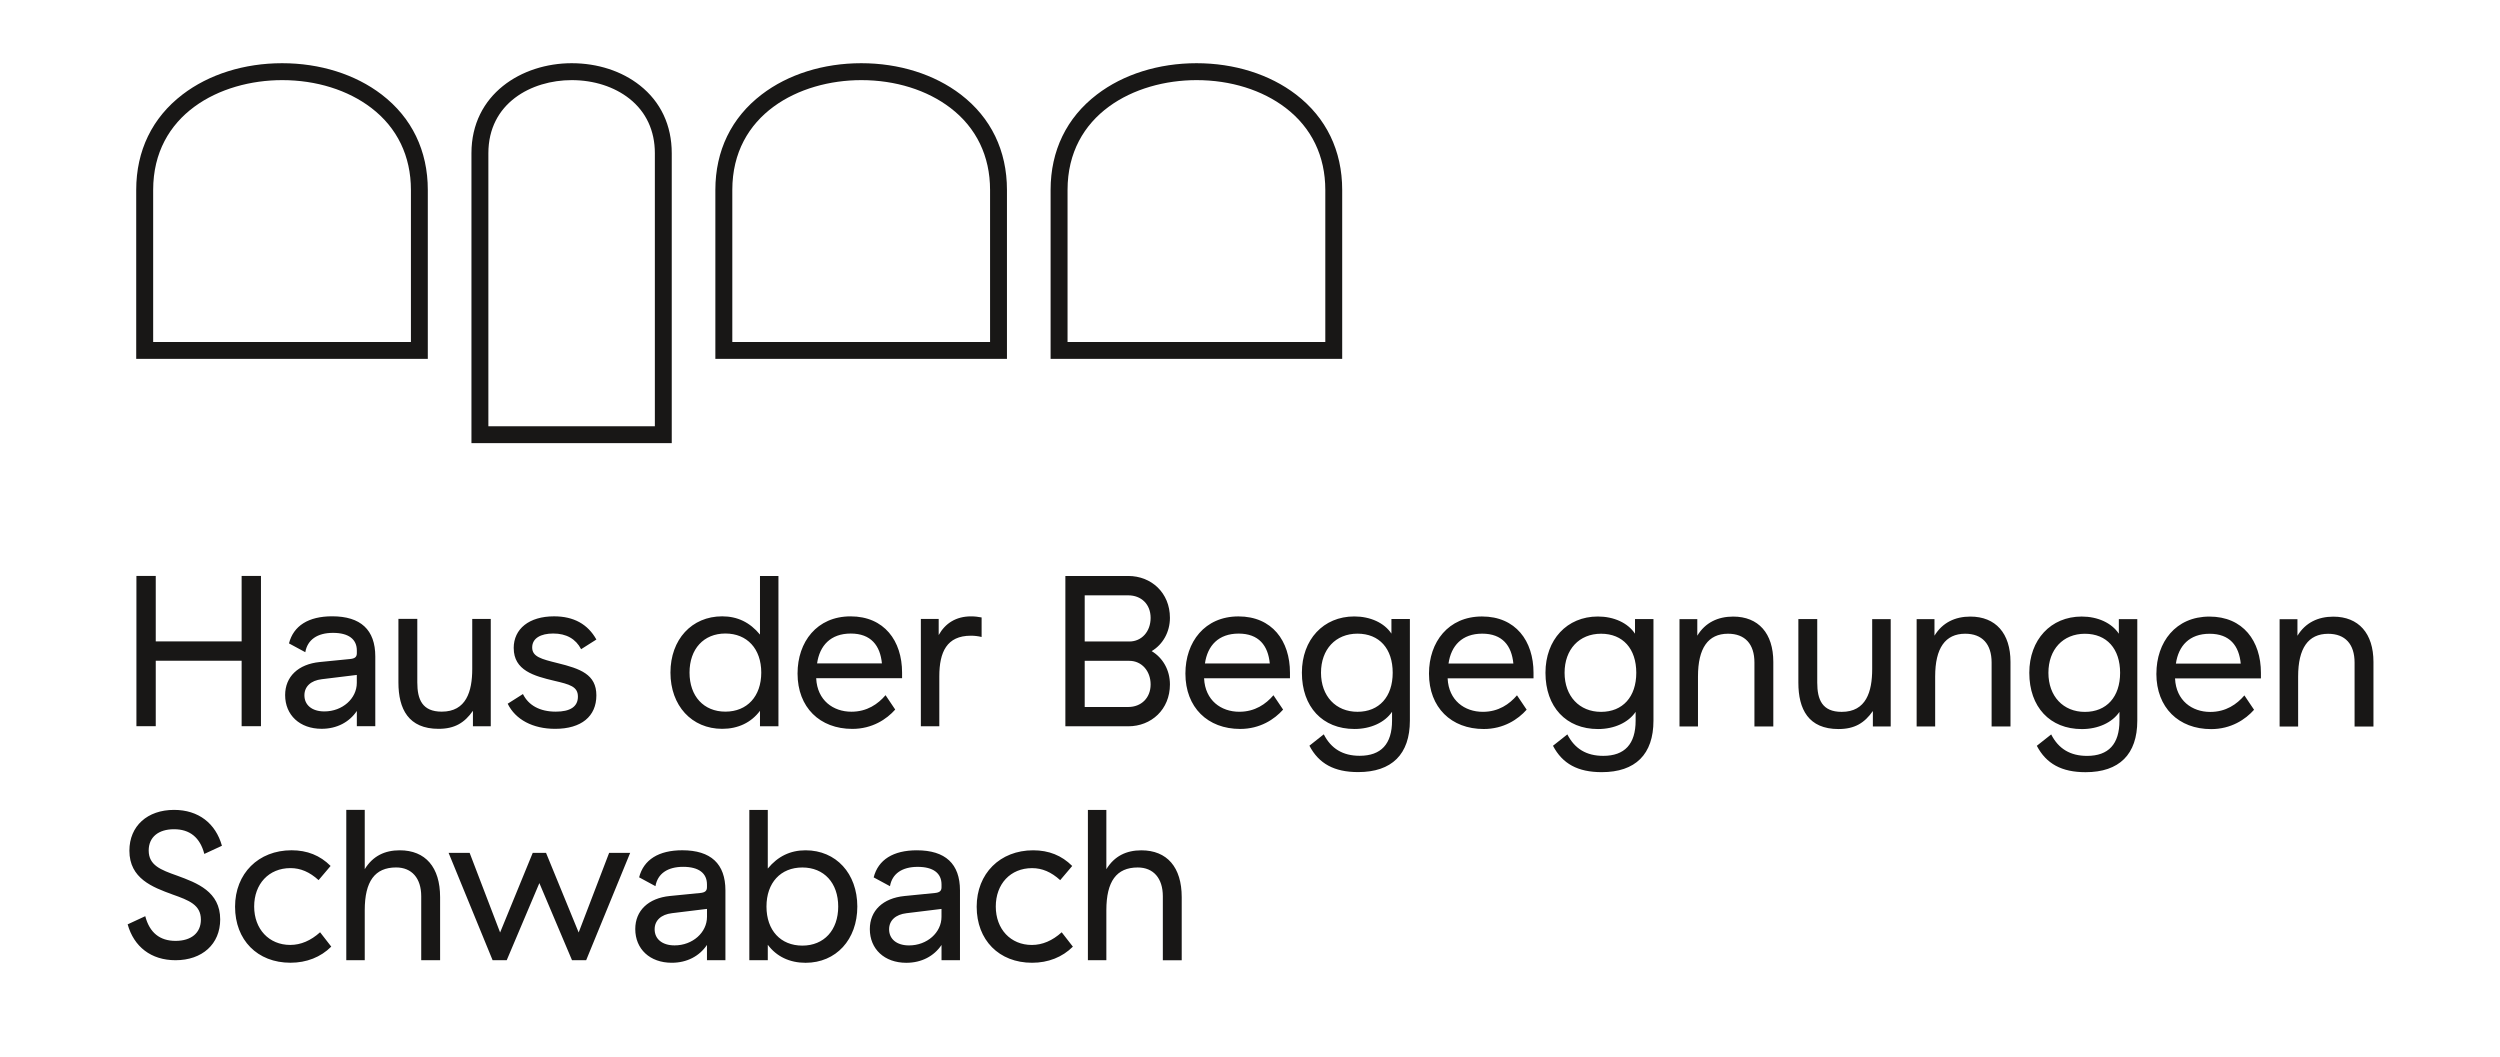 <svg xmlns="http://www.w3.org/2000/svg" id="Ebene_1" data-name="Ebene 1" viewBox="0 0 765.35 323.62"><defs><style>      .cls-1 {        fill: #181716;      }    </style></defs><path class="cls-1" d="m130.97,109.87H41.7v-51.72c0-12.02,4.9-22.12,14.17-29.21,8.08-6.19,18.91-9.59,30.5-9.59s22.39,3.4,30.46,9.58c9.25,7.09,14.14,17.19,14.14,29.22v51.72Zm-84.09-5.17h78.92v-46.54c0-10.36-4.19-19.04-12.11-25.11-7.17-5.49-16.87-8.52-27.31-8.52-19.02,0-39.49,10.52-39.49,33.63v46.55Z"></path><path class="cls-1" d="m308.27,109.87h-89.27v-51.72c0-12.02,4.9-22.12,14.17-29.21,8.08-6.19,18.91-9.59,30.5-9.59s22.39,3.4,30.46,9.58c9.25,7.09,14.14,17.19,14.14,29.22v51.72Zm-84.09-5.17h78.92v-46.54c0-10.36-4.19-19.04-12.11-25.11-7.17-5.49-16.87-8.52-27.31-8.52-19.02,0-39.49,10.52-39.49,33.63v46.55Z"></path><path class="cls-1" d="m205.65,135.67h-61.32V46.91c0-18.09,15.44-27.56,30.68-27.56,7.93,0,15.35,2.41,20.89,6.8,6.38,5.04,9.75,12.22,9.75,20.76v88.76Zm-56.15-5.17h50.98V46.91c0-6.9-2.69-12.67-7.78-16.7-4.63-3.66-10.91-5.68-17.68-5.68-12.29,0-25.51,7-25.51,22.38v83.58Z"></path><path class="cls-1" d="m410.9,109.87h-89.27v-51.72c0-12.02,4.9-22.12,14.17-29.21,8.08-6.19,18.91-9.59,30.5-9.59s22.39,3.4,30.46,9.58c9.25,7.09,14.14,17.19,14.14,29.22v51.72Zm-84.09-5.17h78.92v-46.54c0-10.36-4.19-19.04-12.11-25.11-7.17-5.49-16.87-8.52-27.31-8.52-19.02,0-39.49,10.52-39.49,33.63v46.55Z"></path><path class="cls-1" d="m338.7,247.95h-5.65v46.01h5.65v-15.31c0-8.81,3.09-13.08,9.6-13.08,4.8,0,7.69,3.29,7.69,8.81v19.59h5.78v-19.32c0-9.14-4.47-14.33-12.36-14.33-4.54,0-8.22,1.71-10.71,5.78v-18.14Zm-39.7,29.64c0,10.19,6.83,17.15,16.96,17.15,4.93,0,9.27-1.71,12.49-4.93l-3.42-4.4c-2.83,2.56-5.91,3.88-9.14,3.88-6.51,0-11.04-4.86-11.04-11.76s4.47-11.76,11.11-11.76c3.09,0,5.85,1.18,8.61,3.68l3.68-4.34c-3.22-3.22-7.16-4.8-11.96-4.8-10.12,0-17.29,7.1-17.29,17.29m-10.77.66v2.43c0,4.8-4.4,8.74-9.93,8.74-3.81,0-6.11-1.97-6.11-4.93,0-2.69,1.97-4.54,5.32-4.93l10.71-1.31Zm-20.77-9.66l5,2.7c.66-3.81,3.68-5.92,8.48-5.92s7.3,1.97,7.3,5.39v.85c0,1.12-.59,1.64-2.1,1.77l-9.27.92c-6.57.66-10.58,4.47-10.58,10.12,0,6.11,4.47,10.32,11.17,10.32,4.67,0,8.48-2.04,10.78-5.46v4.67h5.65v-21.36c0-8.15-4.47-12.29-13.21-12.29-7.23,0-11.83,2.89-13.21,8.28m-10.86,8.94c0,7.23-4.34,11.96-10.98,11.96s-10.98-4.67-10.98-11.96,4.34-11.96,10.98-11.96,10.98,4.73,10.98,11.96m-21.56-29.58h-5.65v46.01h5.65v-4.73c2.69,3.61,6.7,5.52,11.57,5.52,9.33,0,15.84-7.1,15.84-17.22s-6.51-17.22-15.84-17.22c-4.67,0-8.48,1.84-11.57,5.59v-17.94Zm-18.61,30.3v2.43c0,4.8-4.4,8.74-9.92,8.74-3.81,0-6.11-1.97-6.11-4.93,0-2.69,1.97-4.54,5.32-4.93l10.71-1.31Zm-20.77-9.66l4.99,2.7c.66-3.81,3.68-5.92,8.48-5.92s7.29,1.97,7.29,5.39v.85c0,1.12-.59,1.64-2.1,1.77l-9.27.92c-6.57.66-10.58,4.47-10.58,10.12,0,6.11,4.47,10.32,11.17,10.32,4.67,0,8.48-2.04,10.78-5.46v4.67h5.65v-21.36c0-8.15-4.47-12.29-13.21-12.29-7.23,0-11.83,2.89-13.21,8.28m-44.87,25.37h4.34l9.99-23.6,9.99,23.6h4.34l13.47-32.86h-6.44l-9.33,24.38-9.99-24.38h-4.07l-9.99,24.38-9.33-24.38h-6.44l13.47,32.86Zm-39.13-46.01h-5.65v46.01h5.65v-15.31c0-8.81,3.09-13.08,9.6-13.08,4.8,0,7.69,3.29,7.69,8.81v19.59h5.78v-19.32c0-9.14-4.47-14.33-12.36-14.33-4.53,0-8.22,1.71-10.71,5.78v-18.14Zm-39.7,29.64c0,10.19,6.83,17.15,16.96,17.15,4.93,0,9.27-1.71,12.49-4.93l-3.42-4.4c-2.83,2.56-5.92,3.88-9.14,3.88-6.51,0-11.04-4.86-11.04-11.76s4.47-11.76,11.11-11.76c3.09,0,5.85,1.18,8.61,3.68l3.68-4.34c-3.22-3.22-7.16-4.8-11.96-4.8-10.12,0-17.29,7.1-17.29,17.29m-18.22,16.37c8.15,0,13.67-4.93,13.67-12.49,0-8.54-7.1-11.17-13.21-13.41-4.99-1.77-8.68-3.15-8.68-7.69,0-4.08,2.96-6.51,7.76-6.51s7.95,2.5,9.27,7.56l5.39-2.5c-1.91-6.83-7.16-10.98-14.66-10.98-8.15,0-13.67,4.93-13.67,12.49,0,8.54,7.1,11.17,13.21,13.41,4.99,1.77,8.68,3.15,8.68,7.69,0,4.08-2.96,6.51-7.76,6.51s-7.95-2.5-9.27-7.56l-5.39,2.5c1.91,6.84,7.16,10.98,14.66,10.98"></path><path class="cls-1" d="m697.9,222.42h5.65v-15.31c0-8.68,3.09-13.08,9.2-13.08,5.19,0,8.08,3.15,8.08,8.81v19.59h5.78v-19.78c0-8.74-4.53-13.87-12.29-13.87-4.67,0-8.54,1.84-10.98,5.85v-5.06h-5.46v32.86Zm-11.92-19.26h-19.85c.79-5.46,4.14-9.14,10.32-9.14s9.01,3.68,9.53,9.14m-25.83,3.09c0,10.39,6.84,16.96,16.76,16.96,6.11,0,10.52-2.96,13.15-5.92l-2.96-4.4c-2.3,2.7-5.65,5.06-10.45,5.06-5.59,0-10.45-3.48-10.78-10.19v-.07h26.29v-1.71c0-9.73-5.45-17.22-15.77-17.22s-16.23,7.82-16.23,17.48m-11.11-.26c0,7.36-4.14,11.96-10.78,11.96s-11.17-4.8-11.17-11.96,4.47-11.96,11.17-11.96,10.78,4.6,10.78,11.96m-27.8,0c0,10.45,6.31,17.22,16.1,17.22,4.93,0,9.27-1.97,11.5-5.26v2.69c0,7.17-3.35,10.78-9.92,10.78-5.13,0-8.74-2.17-10.98-6.57l-4.4,3.48c2.89,5.52,7.62,8.08,14.92,8.08,10.32,0,15.84-5.46,15.84-15.77v-31.09h-5.65v4.47c-2.17-3.29-6.44-5.26-11.37-5.26-9.46,0-16.04,7.1-16.04,17.22m-34.47,16.43h5.65v-15.31c0-8.68,3.09-13.08,9.2-13.08,5.19,0,8.08,3.15,8.08,8.81v19.59h5.78v-19.78c0-8.74-4.54-13.87-12.29-13.87-4.67,0-8.54,1.84-10.98,5.85v-5.06h-5.46v32.86Zm-7.98-32.86h-5.65v15.31c0,6.9-1.84,13.08-9.33,13.08-5.98,0-7.49-3.75-7.49-8.94v-19.46h-5.78v19.46c0,8.15,3.09,14.2,12.29,14.2,4.93,0,7.95-1.84,10.52-5.52v4.73h5.46v-32.86Zm-64.63,32.86h5.65v-15.31c0-8.68,3.09-13.08,9.2-13.08,5.19,0,8.08,3.15,8.08,8.81v19.59h5.78v-19.78c0-8.74-4.54-13.87-12.29-13.87-4.67,0-8.55,1.84-10.98,5.85v-5.06h-5.45v32.86Zm-13.24-16.43c0,7.36-4.14,11.96-10.78,11.96s-11.17-4.8-11.17-11.96,4.47-11.96,11.17-11.96,10.78,4.6,10.78,11.96m-27.8,0c0,10.45,6.31,17.22,16.1,17.22,4.93,0,9.27-1.97,11.5-5.26v2.69c0,7.17-3.35,10.78-9.92,10.78-5.13,0-8.74-2.17-10.98-6.57l-4.4,3.48c2.89,5.52,7.62,8.08,14.92,8.08,10.32,0,15.84-5.46,15.84-15.77v-31.09h-5.65v4.47c-2.17-3.29-6.44-5.26-11.37-5.26-9.47,0-16.04,7.1-16.04,17.22m-9.83-2.83h-19.85c.79-5.46,4.14-9.14,10.32-9.14s9,3.68,9.53,9.14m-25.83,3.09c0,10.39,6.83,16.96,16.76,16.96,6.11,0,10.52-2.96,13.14-5.92l-2.96-4.4c-2.3,2.7-5.65,5.06-10.45,5.06-5.59,0-10.45-3.48-10.78-10.19v-.07h26.29v-1.71c0-9.73-5.46-17.22-15.77-17.22s-16.23,7.82-16.23,17.48m-11.11-.26c0,7.36-4.14,11.96-10.78,11.96s-11.17-4.8-11.17-11.96,4.47-11.96,11.17-11.96,10.78,4.6,10.78,11.96m-27.8,0c0,10.45,6.31,17.22,16.1,17.22,4.93,0,9.27-1.97,11.5-5.26v2.69c0,7.17-3.35,10.78-9.92,10.78-5.13,0-8.74-2.17-10.98-6.57l-4.4,3.48c2.89,5.52,7.62,8.08,14.92,8.08,10.32,0,15.84-5.46,15.84-15.77v-31.09h-5.65v4.47c-2.17-3.29-6.44-5.26-11.37-5.26-9.46,0-16.04,7.1-16.04,17.22m-9.83-2.83h-19.85c.79-5.46,4.14-9.14,10.32-9.14s9.01,3.68,9.53,9.14m-25.83,3.09c0,10.39,6.84,16.96,16.76,16.96,6.11,0,10.52-2.96,13.15-5.92l-2.96-4.4c-2.3,2.7-5.65,5.06-10.45,5.06-5.59,0-10.45-3.48-10.78-10.19v-.07h26.29v-1.71c0-9.73-5.46-17.22-15.77-17.22s-16.24,7.82-16.24,17.48m-30.83,10.25v-14.13h13.67c3.75,0,6.51,3.09,6.51,7.23s-2.89,6.9-6.84,6.9h-13.34Zm0-20.05v-14.13h13.34c3.94,0,6.84,2.69,6.84,6.9s-2.76,7.23-6.51,7.23h-13.67Zm-5.92,25.96h19.26c7.03,0,12.75-5.13,12.75-12.82,0-4.4-2.17-8.15-5.59-10.19,3.42-2.04,5.59-5.85,5.59-10.19,0-7.69-5.72-12.82-12.75-12.82h-19.26v46.01Zm-38.78-27.93v-4.93h-5.46v32.86h5.65v-15.31c0-7.43,2.3-12.42,9.66-12.42,1.18,0,2.17.13,3.29.39v-5.98c-1.05-.2-2.1-.33-3.22-.33-4.6,0-7.89,2.1-9.92,5.72m-17.38,8.68h-19.85c.79-5.46,4.14-9.14,10.32-9.14s9,3.68,9.53,9.14m-25.83,3.09c0,10.39,6.83,16.96,16.76,16.96,6.11,0,10.52-2.96,13.14-5.92l-2.96-4.4c-2.3,2.7-5.65,5.06-10.45,5.06-5.59,0-10.45-3.48-10.78-10.19v-.07h26.29v-1.71c0-9.73-5.46-17.22-15.77-17.22s-16.23,7.82-16.23,17.48m-22.09-12.23c6.64,0,10.98,4.67,10.98,11.96s-4.34,11.96-10.98,11.96-10.98-4.73-10.98-11.96,4.34-11.96,10.98-11.96m16.24-17.61h-5.65v17.94c-3.09-3.75-6.9-5.59-11.57-5.59-9.33,0-15.84,7.1-15.84,17.22s6.51,17.22,15.84,17.22c4.86,0,8.87-1.91,11.57-5.52v4.73h5.65v-46.01Zm-81.04,22.08c0,6.84,6.24,8.54,12.36,9.99,4.8,1.12,7.29,1.77,7.29,4.86s-2.37,4.6-6.77,4.6c-4.86,0-8.35-1.91-10.06-5.39l-4.67,2.96c2.37,4.86,7.69,7.69,14.53,7.69,8.02,0,12.62-3.81,12.62-10.25s-4.93-8.15-11.83-9.86c-5.06-1.25-7.82-1.97-7.82-4.8s2.63-4.27,6.44-4.27c4.01,0,6.9,1.64,8.54,4.8l4.67-2.96c-2.63-4.73-6.97-7.1-12.95-7.1-7.62,0-12.36,3.81-12.36,9.73m-7.04-8.94h-5.65v15.31c0,6.9-1.84,13.08-9.33,13.08-5.98,0-7.49-3.75-7.49-8.94v-19.46h-5.78v19.46c0,8.15,3.09,14.2,12.29,14.2,4.93,0,7.95-1.84,10.52-5.52v4.73h5.46v-32.86Zm-40.99,17.15v2.43c0,4.8-4.4,8.74-9.93,8.74-3.81,0-6.11-1.97-6.11-4.93,0-2.69,1.97-4.54,5.32-4.93l10.71-1.31Zm-20.77-9.66l5,2.7c.66-3.81,3.68-5.92,8.48-5.92s7.3,1.97,7.3,5.39v.85c0,1.12-.59,1.64-2.1,1.77l-9.27.92c-6.57.66-10.58,4.47-10.58,10.12,0,6.11,4.47,10.32,11.17,10.32,4.67,0,8.48-2.04,10.78-5.46v4.67h5.65v-21.36c0-8.15-4.47-12.29-13.21-12.29-7.23,0-11.83,2.89-13.21,8.28m-46.71,25.37h5.92v-20.05h26.29v20.05h5.92v-46.01h-5.92v20.05h-26.29v-20.05h-5.92v46.01Z"></path></svg>